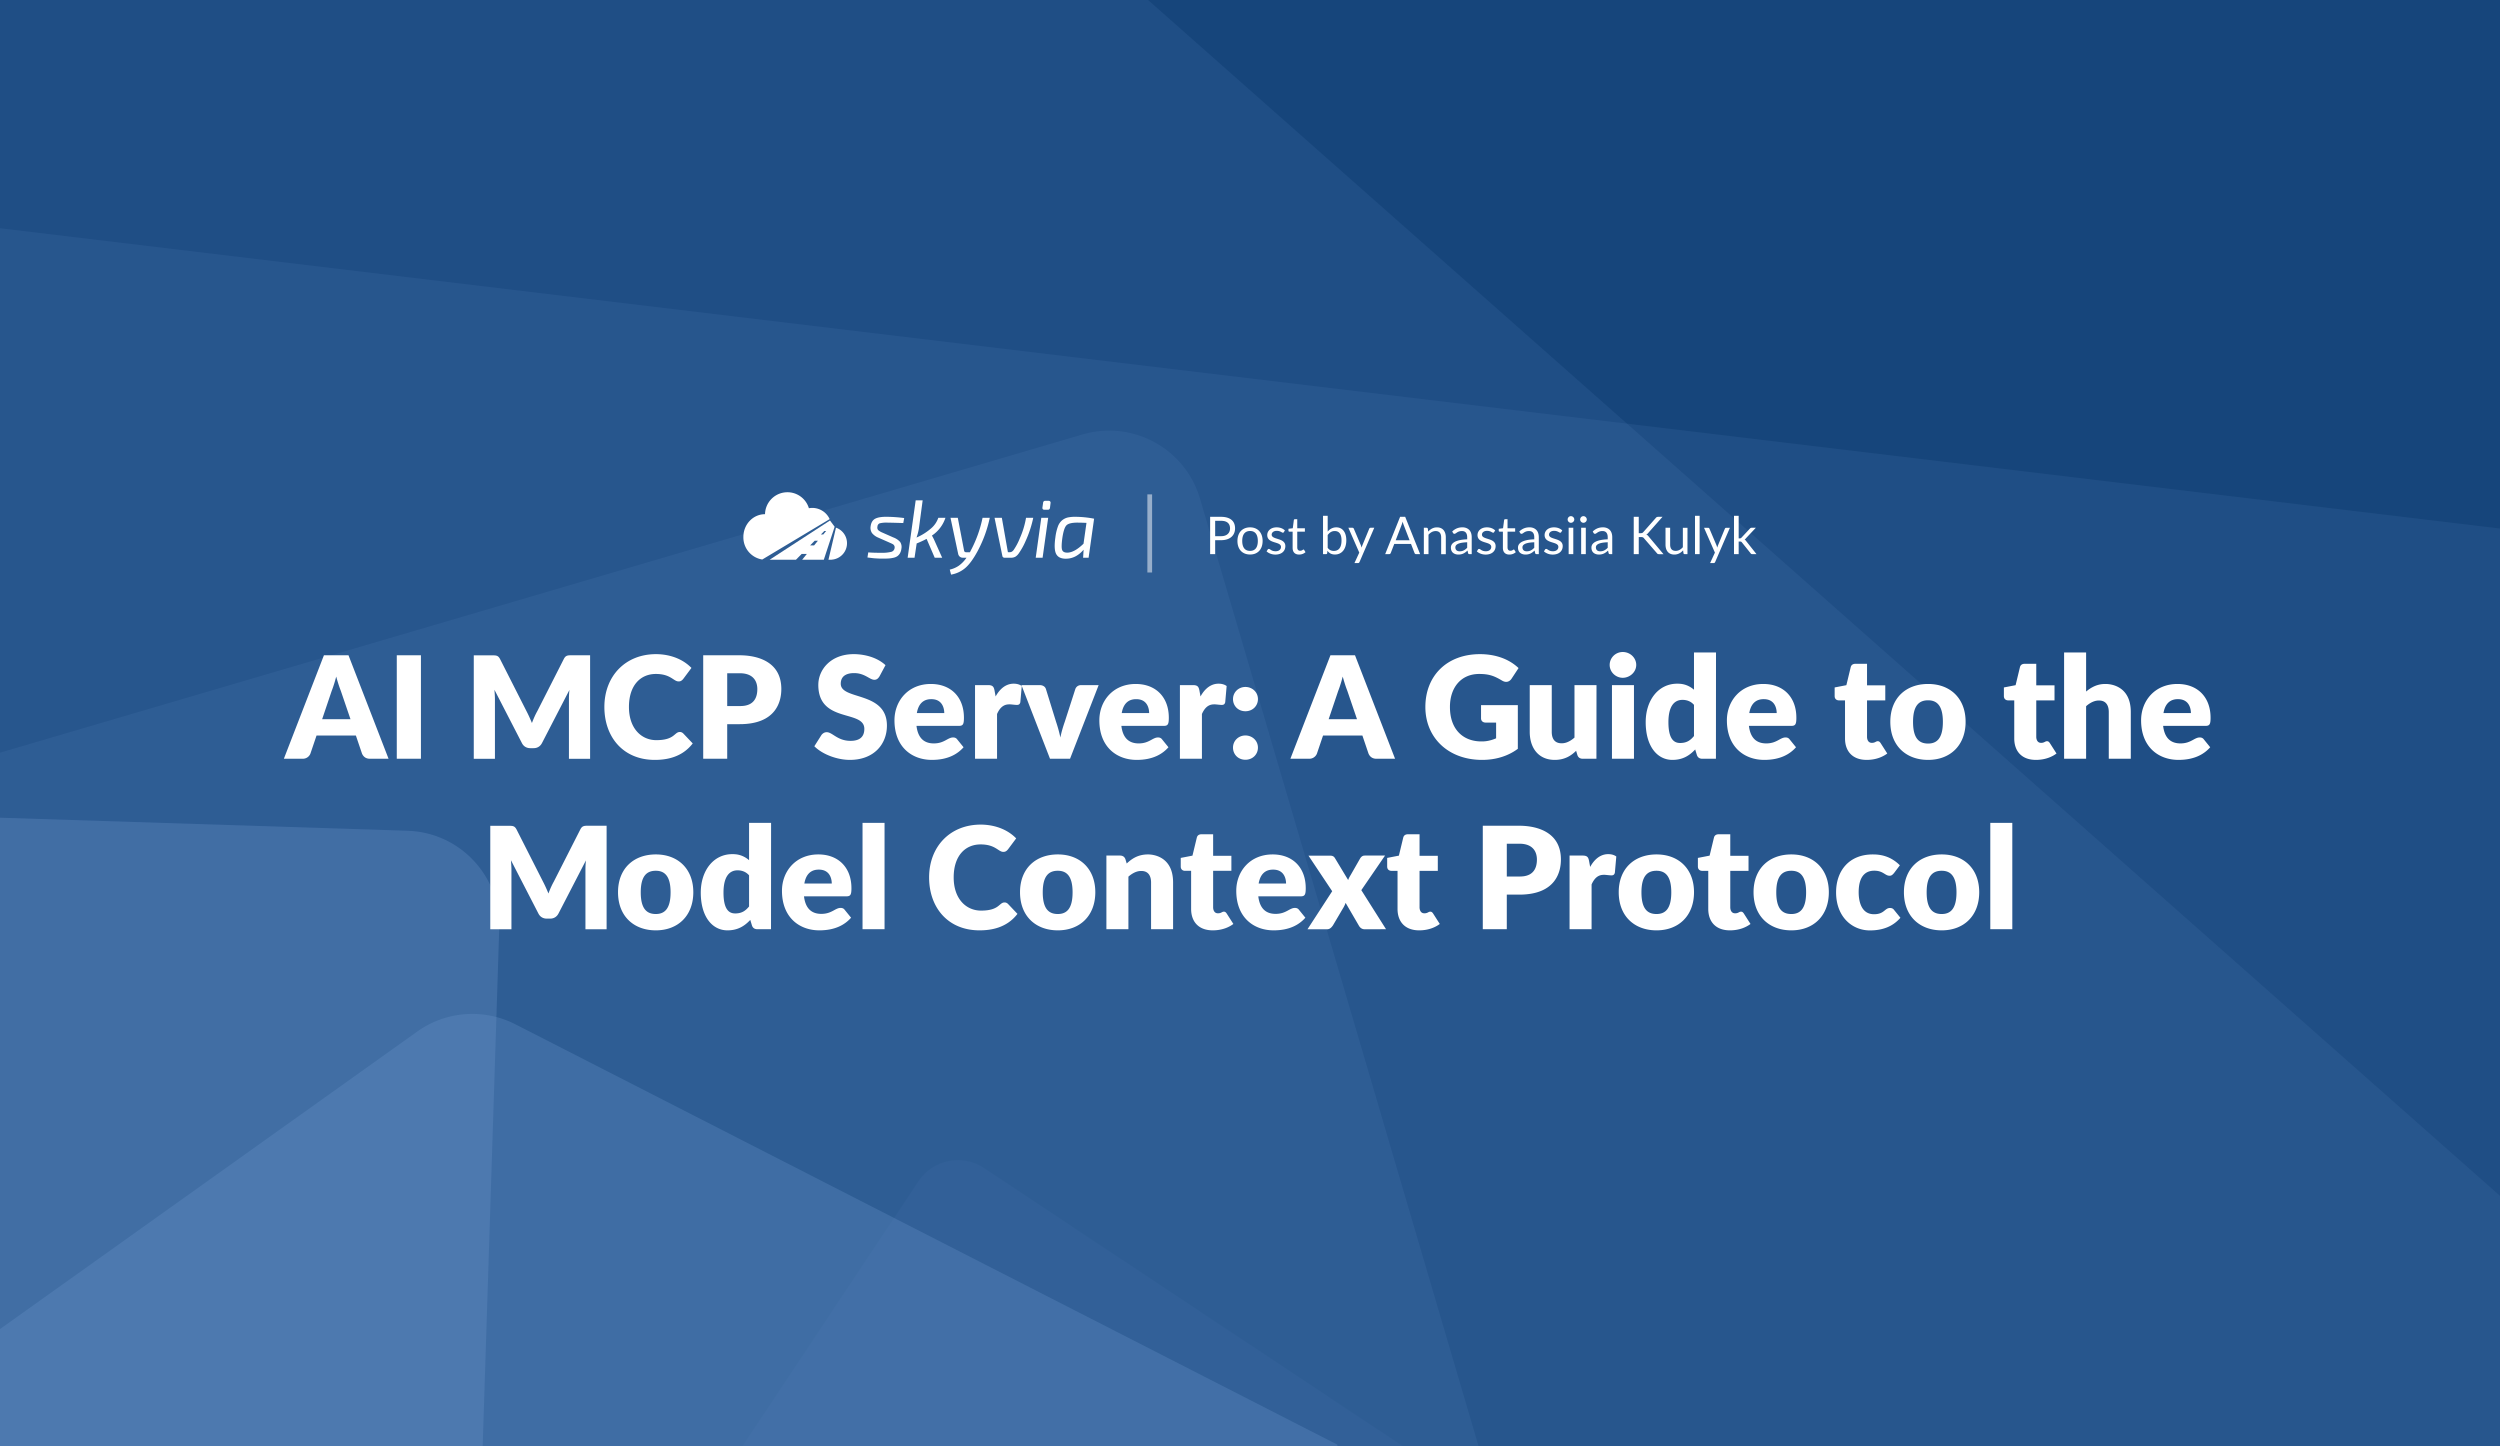 <?xml version="1.0" encoding="UTF-8"?> <svg xmlns="http://www.w3.org/2000/svg" width="2112" height="1222" fill="none"><rect width="100%" height="100%" fill="#333333" stroke="none"/><g clip-path="url(#ai-mcp-server-a-guide-to-the-model-context-protocol__a)"><path fill="#16457B" d="M0 0h2112v1222H0z"></path><path opacity=".6" fill-rule="evenodd" clip-rule="evenodd" d="M951.793-16 2404.51 1269H-34.266V-16h986.059Z" fill="#6A93C9" fill-opacity=".2"></path><path opacity=".6" fill-rule="evenodd" clip-rule="evenodd" d="M2131 448.798-25 189.819V1246h2156V448.798Z" fill="#6A93C9" fill-opacity=".2"></path><path opacity=".6" fill-rule="evenodd" clip-rule="evenodd" d="M831.32 986.721c-18.403-12.221-43.229-7.209-55.45 11.195L621.168 1230.88H1199L831.32 986.721Z" fill="#6A93C9" fill-opacity=".1"></path><path opacity=".6" fill-rule="evenodd" clip-rule="evenodd" d="m344.345 701.826-356.318-11.4V1243h419.044l14.675-458.657c1.413-44.16-33.241-81.104-77.401-82.517Z" fill="#6A93C9" fill-opacity=".52"></path><path opacity=".6" fill-rule="evenodd" clip-rule="evenodd" d="M914.436 367.059-13 639.689V1237h1266.55l-239.8-815.75c-12.46-42.39-56.925-66.651-99.314-54.191Z" fill="#6A93C9" fill-opacity=".2"></path><path opacity=".6" d="M1129.82 1220.47 435.398 865.338a80 80 0 0 0-82.87 6.089L-35.18 1147.87v147.56h1165v-74.96Z" fill="#6A93C9" fill-opacity=".5"></path><path d="m296.09 607.58-8.16-23.94c-.78-1.98-2.22-5.94-3.9-12.06-.66 2.52-1.92 7.26-3.84 12.18l-8.04 23.82h23.94ZM328.25 641h-15.72c-2.58 0-5.22-.96-6.72-4.38l-5.16-15.24h-33.24l-5.16 15.24c-.18.6-1.86 4.38-6.6 4.38h-15.84l33.84-87.42h20.76L328.25 641Zm27.352 0h-20.4v-87.42h20.4V641Zm62.099-58.26c.18 2.52.42 5.52.42 8.04v50.28h-17.88v-87.42h15.48c3.54 0 5.1.06 6.72 3.12l22.5 44.34c.54 1.02 2.28 4.44 4.44 9.72 1.62-4.32 3.06-7.38 4.5-9.96l22.44-44.16c1.56-3 3.12-3.12 6.72-3.12h15.48v87.48h-17.88v-50.28c0-.9 0-4.26.42-7.92l-23.22 44.94c-.9 1.74-2.94 4.26-7.08 4.26h-2.76c-2.04 0-5.22-.66-7.08-4.26l-23.22-45.06Zm136.796 42.54c15.6 0 15.06-6.9 19.86-6.9.96 0 1.92.36 2.82 1.2l8.04 8.46c-9.18 12-22.56 13.92-32.04 13.92-26.88 0-42.6-19.44-42.6-44.7 0-26.04 17.7-44.64 43.62-44.64 6.72 0 20.04 1.5 29.94 11.64l-6.84 9.18c-1.74 2.22-3.12 2.22-4.08 2.22-4.2 0-6.54-6.3-19.14-6.3-12.9 0-22.74 9.48-22.74 27.9 0 18.12 10.5 28.02 23.16 28.02Zm85.292-43.14c0-6.3-3.12-13.38-14.88-13.38h-10.56v27.72h10.56c3.78 0 14.88-.12 14.88-14.34Zm20.28 0c0 9.78-3.84 29.64-35.16 29.64h-10.56V641h-20.28v-87.42h30.84c10.44 0 35.16 2.76 35.16 28.56Zm31.244-3.54c0-12.66 10.26-25.98 30-25.98 4.62 0 17.52.84 26.76 9.3l-5.04 9.42c-1.56 2.52-2.94 2.94-4.44 2.94-3.9 0-7.98-5.64-17.04-5.64-4.32 0-11.28 1.14-11.28 9 0 14.1 39 6.06 39 35.34 0 15.72-10.98 28.98-31.32 28.98-10.68 0-23.16-4.62-30-11.52l6-9.48c.36-.48 1.86-2.4 4.44-2.4 4.92 0 9 7.32 20.16 7.32 6.66 0 11.64-2.52 11.64-10.14 0-16.44-38.88-4.5-38.88-37.14Zm106.406 23.82c0-2.64-.78-11.76-10.92-11.76-3.18 0-10.38.66-12.24 11.76h23.16Zm16.62 3.9c0 5.46-.78 6.9-4.2 6.9h-35.88c1.02 8.64 5.04 14.82 14.64 14.82 8.88 0 11.7-5.04 16.32-5.04 1.5 0 2.64.54 3.42 1.62l5.4 6.66c-5.22 5.94-13.5 10.68-26.76 10.68-16.98 0-31.62-10.92-31.62-33.42 0-16.44 11.58-30.72 30.72-30.72 16.92 0 27.96 11.04 27.96 28.5Zm38.587-11.28c-2.82 0-7.26.48-10.62 8.16V641h-18.6v-62.22h11.04c4.08 0 4.8 1.62 5.4 4.38l.96 5.22c1.38-2.46 6.12-10.8 15.24-10.8 2.76 0 5.04.66 6.84 1.98l-1.2 13.68c-.36 1.38-.96 2.28-2.88 2.28-1.8 0-4.56-.48-6.18-.48Zm75.221-16.26L903.967 641h-16.92l-24.12-62.22h15.48c.72 0 4.14.18 5.16 3.24l8.64 27.9c1.56 4.62 2.7 8.88 3.6 13.14.84-4.32 2.1-8.7 3.66-13.14l9-27.9c.12-.3 1.2-3.24 4.92-3.24h14.76Zm42.658 23.64c0-2.64-.78-11.76-10.92-11.76-3.18 0-10.38.66-12.24 11.76h23.16Zm16.62 3.9c0 5.46-.78 6.9-4.2 6.9h-35.88c1.02 8.64 5.04 14.82 14.64 14.82 8.88 0 11.7-5.04 16.32-5.04 1.5 0 2.64.54 3.42 1.62l5.4 6.66c-5.22 5.94-13.5 10.68-26.76 10.68-16.98 0-31.62-10.92-31.62-33.42 0-16.44 11.58-30.72 30.72-30.72 16.92 0 27.96 11.04 27.96 28.5Zm38.585-11.28c-2.82 0-7.26.48-10.62 8.16V641h-18.598v-62.22h11.038c4.08 0 4.8 1.62 5.4 4.38l.96 5.22c1.38-2.46 6.12-10.8 15.24-10.8 2.76 0 5.04.66 6.84 1.98l-1.2 13.68c-.36 1.38-.96 2.28-2.88 2.28-1.8 0-4.56-.48-6.18-.48Zm26.14 46.8c-6.3 0-10.5-4.68-10.5-10.26 0-5.7 4.56-10.26 10.5-10.26 5.64 0 10.56 4.26 10.56 10.26 0 5.88-4.62 10.26-10.56 10.26Zm0-40.98c-6.3 0-10.5-4.68-10.5-10.26 0-5.7 4.56-10.26 10.5-10.26 5.64 0 10.56 4.26 10.56 10.26 0 5.88-4.62 10.26-10.56 10.26Zm94.25 6.72-8.16-23.94c-.78-1.98-2.22-5.94-3.9-12.06-.66 2.52-1.92 7.26-3.84 12.18l-8.04 23.82h23.94Zm32.16 33.42h-15.72c-2.58 0-5.22-.96-6.72-4.38l-5.16-15.24h-33.24l-5.16 15.24c-.18.6-1.86 4.38-6.6 4.38h-15.84l33.84-87.42h20.76l33.84 87.42Zm76.71-30.54c-2.94 0-4.08-1.8-4.08-3.6V595.7h31.08v36.9c-3.3 2.4-13.14 9.36-30.18 9.36-28.56 0-47.94-18.72-47.94-44.7 0-26.1 17.94-44.64 46.2-44.64 10.74 0 23.16 2.88 32.52 11.76l-5.88 8.94c-.72 1.14-3.48 4.5-8.28 1.5-6.42-3.78-10.68-5.46-19.08-5.46-15.24 0-24.72 11.34-24.72 27.9 0 19.14 11.28 29.1 26.58 29.1 1.98 0 6.3 0 12.42-2.64v-13.26h-8.64Zm63.94 17.46c1.44 0 5.46 0 10.92-4.8v-44.34h18.6l-.06 62.22h-11.52c-2.28 0-3.84-1.02-4.56-3.12l-1.08-3.6c-3.9 3.84-9.3 7.68-18.06 7.68-13.68 0-21.12-10.02-21.12-23.7v-39.48h18.6v39.48c0 2.94.6 9.66 8.28 9.66Zm61.17-49.14V641h-18.6v-62.22h18.6Zm-9.48-27.96c6.36 0 11.4 4.98 11.4 10.92 0 6.06-5.4 10.86-11.4 10.86-5.82 0-11.04-4.74-11.04-10.86 0-6 4.92-10.92 11.04-10.92Zm48.43 76.86c5.76 0 8.82-2.34 11.76-5.88v-26.34c-.96-1.02-3.78-4.2-9.72-4.2-6.9 0-11.88 5.28-11.88 18.84 0 14.16 4.62 17.58 9.84 17.58Zm-2.4-50.1c2.88 0 8.4.18 14.16 5.1v-31.5h18.6l-.06 89.82h-11.52c-2.28 0-3.84-1.02-4.56-3.12l-1.44-4.74c-5.28 5.7-11.16 8.82-19.26 8.82-12.84 0-22.56-11.52-22.56-31.86 0-18.72 10.8-32.52 26.64-32.52Zm84.03 24.84c0-2.64-.78-11.76-10.92-11.76-3.18 0-10.38.66-12.24 11.76h23.16Zm16.62 3.9c0 5.46-.78 6.9-4.2 6.9h-35.88c1.02 8.64 5.04 14.82 14.64 14.82 8.88 0 11.7-5.04 16.32-5.04 1.5 0 2.64.54 3.42 1.62l5.4 6.66c-5.22 5.94-13.5 10.68-26.76 10.68-16.98 0-31.62-10.92-31.62-33.42 0-16.44 11.58-30.72 30.72-30.72 16.92 0 27.96 11.04 27.96 28.5Zm76.8 30.24c-2.94 2.22-8.7 5.4-17.4 5.4-12.18 0-18.3-7.5-18.3-18.12v-32.16h-5.28c-1.08 0-3.48-.6-3.48-3.66v-7.26l9.9-1.92 3.66-15.18c.48-1.92 1.86-2.88 4.08-2.88h9.72v18.18h15.42v12.72h-15.42v30.9c0 .84.24 4.98 4.08 4.98 2.88 0 3.3-1.38 4.98-1.38.84 0 1.5.24 2.4 1.56l5.64 8.82Zm2.57-26.82c0-19.98 13.2-31.92 31.92-31.92 18.96 0 31.68 12.42 31.68 31.92 0 19.86-12.9 32.22-31.68 32.22-18.54 0-31.92-11.88-31.92-32.22Zm19.2.12c0 14.4 5.46 18.3 12.72 18.3 7.26 0 12.48-4.2 12.48-18.3 0-13.68-4.98-18.24-12.48-18.24s-12.72 4.2-12.72 18.24Zm121.2 26.7c-2.94 2.22-8.7 5.4-17.4 5.4-12.18 0-18.3-7.5-18.3-18.12v-32.16h-5.28c-1.08 0-3.48-.6-3.48-3.66v-7.26l9.9-1.92 3.66-15.18c.48-1.92 1.86-2.88 4.08-2.88h9.72v18.18h15.42v12.72h-15.42v30.9c0 .84.24 4.98 4.08 4.98 2.88 0 3.3-1.38 4.98-1.38.84 0 1.5.24 2.4 1.56l5.64 8.82Zm35.92-44.76c-1.5 0-5.52.06-10.92 4.8V641h-18.6v-89.82h18.6v33.06c7.44-6.36 13.8-6.42 16.62-6.42 3.24 0 21.12 1.08 21.12 23.64V641h-18.6v-39.54c0-3.6-1.08-9.66-8.22-9.66Zm77.61 10.62c0-2.64-.78-11.76-10.92-11.76-3.18 0-10.38.66-12.24 11.76h23.16Zm16.62 3.9c0 5.46-.78 6.9-4.2 6.9h-35.88c1.02 8.64 5.04 14.82 14.64 14.82 8.88 0 11.7-5.04 16.32-5.04 1.5 0 2.64.54 3.42 1.62l5.4 6.66c-5.22 5.94-13.5 10.68-26.76 10.68-16.98 0-31.62-10.92-31.62-33.42 0-16.44 11.58-30.72 30.72-30.72 16.92 0 27.96 11.04 27.96 28.5ZM431.647 726.74c.18 2.52.42 5.52.42 8.04v50.28h-17.88v-87.42h15.48c3.54 0 5.1.06 6.72 3.12l22.5 44.34c.54 1.02 2.28 4.44 4.44 9.72 1.62-4.32 3.06-7.38 4.5-9.96l22.44-44.16c1.56-3 3.12-3.12 6.72-3.12h15.48v87.48h-17.88v-50.28c0-.9 0-4.26.42-7.92l-23.22 44.94c-.9 1.74-2.94 4.26-7.08 4.26h-2.76c-2.04 0-5.22-.66-7.08-4.26l-23.22-45.06Zm90.46 27c0-19.98 13.2-31.92 31.92-31.92 18.96 0 31.68 12.42 31.68 31.92 0 19.86-12.9 32.22-31.68 32.22-18.54 0-31.92-11.88-31.92-32.22Zm19.2.12c0 14.4 5.46 18.3 12.72 18.3 7.26 0 12.48-4.2 12.48-18.3 0-13.68-4.98-18.24-12.48-18.24s-12.72 4.2-12.72 18.24Zm79.746 17.82c5.76 0 8.82-2.34 11.76-5.88v-26.34c-.96-1.02-3.78-4.2-9.72-4.2-6.9 0-11.88 5.28-11.88 18.84 0 14.16 4.62 17.58 9.84 17.58Zm-2.4-50.1c2.88 0 8.4.18 14.16 5.1v-31.5h18.6l-.06 89.82h-11.52c-2.28 0-3.84-1.02-4.56-3.12l-1.44-4.74c-5.28 5.7-11.16 8.82-19.26 8.82-12.84 0-22.56-11.52-22.56-31.86 0-18.72 10.8-32.52 26.64-32.52Zm84.027 24.84c0-2.64-.78-11.76-10.92-11.76-3.18 0-10.38.66-12.24 11.76h23.16Zm16.62 3.9c0 5.46-.78 6.9-4.2 6.9h-35.88c1.02 8.64 5.04 14.82 14.64 14.82 8.88 0 11.7-5.04 16.32-5.04 1.5 0 2.64.54 3.42 1.62l5.4 6.66c-5.22 5.94-13.5 10.68-26.76 10.68-16.98 0-31.62-10.92-31.62-33.42 0-16.44 11.58-30.72 30.72-30.72 16.92 0 27.96 11.04 27.96 28.5Zm27.967-55.14V785h-18.6v-89.82h18.6Zm81.566 74.1c15.6 0 15.06-6.9 19.86-6.9.96 0 1.92.36 2.82 1.2l8.04 8.46c-9.18 12-22.56 13.92-32.04 13.92-26.88 0-42.6-19.44-42.6-44.7 0-26.04 17.7-44.64 43.62-44.64 6.72 0 20.04 1.5 29.94 11.64l-6.84 9.18c-1.74 2.22-3.12 2.22-4.08 2.22-4.2 0-6.54-6.3-19.14-6.3-12.9 0-22.74 9.48-22.74 27.9 0 18.12 10.5 28.02 23.16 28.02Zm32.883-15.54c0-19.98 13.2-31.92 31.92-31.92 18.96 0 31.68 12.42 31.68 31.92 0 19.86-12.9 32.22-31.68 32.22-18.54 0-31.92-11.88-31.92-32.22Zm19.2.12c0 14.4 5.46 18.3 12.72 18.3 7.26 0 12.48-4.2 12.48-18.3 0-13.68-4.98-18.24-12.48-18.24s-12.72 4.2-12.72 18.24Zm83.287-18.06c-1.5 0-5.52.06-10.92 4.8V785h-18.6v-62.22h11.52c2.28 0 3.84 1.08 4.56 3.12l1.08 3.6c3.84-3.54 9-7.68 18.06-7.68 3.24 0 21.12 1.08 21.12 23.64V785h-18.6v-39.54c0-3.6-1.08-9.66-8.22-9.66Zm77.757 44.76c-2.94 2.22-8.7 5.4-17.4 5.4-12.18 0-18.3-7.5-18.3-18.12v-32.16h-5.28c-1.08 0-3.48-.6-3.48-3.66v-7.26l9.9-1.92 3.66-15.18c.48-1.92 1.86-2.88 4.08-2.88h9.72v18.18h15.42v12.72h-15.42v30.9c0 .84.24 4.98 4.08 4.98 2.88 0 3.3-1.38 4.98-1.38.84 0 1.5.24 2.4 1.56l5.64 8.82Zm44.51-34.14c0-2.64-.78-11.76-10.92-11.76-3.18 0-10.38.66-12.24 11.76h23.16Zm16.62 3.9c0 5.46-.78 6.9-4.2 6.9h-35.88c1.02 8.64 5.04 14.82 14.64 14.82 8.88 0 11.7-5.04 16.32-5.04 1.5 0 2.64.54 3.42 1.62l5.4 6.66c-5.22 5.94-13.5 10.68-26.76 10.68-16.98 0-31.62-10.92-31.62-33.42 0-16.44 11.58-30.72 30.72-30.72 16.92 0 27.96 11.04 27.96 28.5Zm67.83 34.68-17.88.06c-.78 0-3.42 0-5.16-3.24l-11.1-19.08c-.42 1.2-.96 2.4-1.62 3.6l-9.12 15.48c-.84 1.14-2.28 3.24-4.92 3.24h-16.56l20.88-32.16-20.04-30.06h17.88c2.28 0 3.48.42 4.56 2.22l11.1 18.42c.42-1.38 1.14-2.7 2.1-4.26l7.92-13.86c1.2-1.98 2.46-2.58 4.08-2.58h17.04L1150.04 752l20.88 33Zm45.42-4.44c-2.94 2.22-8.7 5.4-17.4 5.4-12.18 0-18.3-7.5-18.3-18.12v-32.16h-5.28c-1.08 0-3.48-.6-3.48-3.66v-7.26l9.9-1.92 3.66-15.18c.48-1.92 1.86-2.88 4.08-2.88h9.72v18.18h15.42v12.72h-15.42v30.9c0 .84.24 4.98 4.08 4.98 2.88 0 3.3-1.38 4.98-1.38.84 0 1.5.24 2.4 1.56l5.64 8.82Zm82.04-54.42c0-6.3-3.12-13.38-14.88-13.38h-10.56v27.72h10.56c3.78 0 14.88-.12 14.88-14.34Zm20.28 0c0 9.78-3.84 29.64-35.16 29.64h-10.56V785h-20.28v-87.42h30.84c10.44 0 35.16 2.76 35.16 28.56Zm36.53 12.9c-2.82 0-7.26.48-10.62 8.16V785h-18.6v-62.22h11.04c4.08 0 4.8 1.62 5.4 4.38l.96 5.22c1.38-2.46 6.12-10.8 15.24-10.8 2.76 0 5.04.66 6.84 1.98l-1.2 13.68c-.36 1.38-.96 2.28-2.88 2.28-1.8 0-4.56-.48-6.18-.48Zm12.31 14.7c0-19.98 13.2-31.92 31.92-31.92 18.96 0 31.68 12.42 31.68 31.92 0 19.86-12.9 32.22-31.68 32.22-18.54 0-31.92-11.88-31.92-32.22Zm19.2.12c0 14.4 5.46 18.3 12.72 18.3 7.26 0 12.48-4.2 12.48-18.3 0-13.68-4.98-18.24-12.48-18.24s-12.72 4.2-12.72 18.24Zm92.14 26.7c-2.94 2.22-8.7 5.4-17.4 5.4-12.18 0-18.3-7.5-18.3-18.12v-32.16h-5.28c-1.08 0-3.48-.6-3.48-3.66v-7.26l9.9-1.92 3.66-15.18c.48-1.92 1.86-2.88 4.08-2.88h9.72v18.18h15.42v12.72h-15.42v30.9c0 .84.24 4.98 4.08 4.98 2.88 0 3.3-1.38 4.98-1.38.84 0 1.5.24 2.4 1.56l5.64 8.82Zm2.56-26.82c0-19.98 13.2-31.92 31.92-31.92 18.96 0 31.68 12.42 31.68 31.92 0 19.86-12.9 32.22-31.68 32.22-18.54 0-31.92-11.88-31.92-32.22Zm19.2.12c0 14.4 5.46 18.3 12.72 18.3 7.26 0 12.48-4.2 12.48-18.3 0-13.68-4.98-18.24-12.48-18.24s-12.72 4.2-12.72 18.24Zm50.53-.12c0-17.46 10.38-31.92 31.08-31.92 5.82 0 14.64 1.02 22.8 9.18l-4.92 6.54c-1.68 1.98-2.52 2.28-3.84 2.28-3.78 0-5.28-4.26-12.84-4.26-4.62 0-13.2 1.68-13.2 18.24 0 5.64 1.26 18.54 12.96 18.54 8.82 0 8.94-5.28 13.56-5.28 1.44 0 2.58.54 3.36 1.62l5.4 6.66c-4.02 4.56-11.28 10.68-25.8 10.68-14.76 0-28.56-11.16-28.56-32.28Zm57.31 0c0-19.98 13.2-31.92 31.92-31.92 18.96 0 31.68 12.42 31.68 31.92 0 19.86-12.9 32.22-31.68 32.22-18.54 0-31.92-11.88-31.92-32.22Zm19.2.12c0 14.4 5.46 18.3 12.72 18.3 7.26 0 12.48-4.2 12.48-18.3 0-13.68-4.98-18.24-12.48-18.24s-12.72 4.2-12.72 18.24Zm72.36-58.68V785h-18.6v-89.82h18.6ZM662.671 416.018c-9.237 1.257-16.182 9.053-16.378 18.372-10.1 0-18.289 8.61-18.289 19.23-.186 9.448 6.63 17.584 15.965 19.056l56.924-34.118a16.086 16.086 0 0 0-17.541-9.209c-2.669-8.931-11.445-14.588-20.681-13.331Zm136.046 21.414a28.965 28.965 0 0 1-11.429 15.032 37.965 37.965 0 0 1 2.008 3.88l6.651 14.824h-6.304l-6.858-15.933a87.24 87.24 0 0 1-8.382 3.879l-1.801 12.055h-5.818l6.788-48.491h5.888l-3.117 23.413a41.14 41.14 0 0 1-2.078 8.037 47.7 47.7 0 0 0 11.846-7.343 20.684 20.684 0 0 0 6.581-9.353h6.025Zm-47.339 20.919-9.421-4.156a13.299 13.299 0 0 1-5.298-3.879 7.95 7.95 0 0 1-1.144-5.75c.416-3.14 1.732-5.276 3.949-6.407 2.217-1.132 5.611-1.652 10.183-1.559 4.75.065 9.492.412 14.2 1.039l-.762 4.226c-5.679-.184-10.113-.299-13.3-.347a24.994 24.994 0 0 0-6.546.555 3.077 3.077 0 0 0-1.974 2.909 3.2 3.2 0 0 0 .624 2.84 12.746 12.746 0 0 0 3.463 2.078l9.421 4.157a14.16 14.16 0 0 1 5.68 3.81 7.67 7.67 0 0 1 1.04 5.749 9.666 9.666 0 0 1-1.178 3.741 8.08 8.08 0 0 1-2.113 2.424 8.854 8.854 0 0 1-3.256 1.386c-1.343.319-2.71.527-4.087.623-1.362.092-3.082.138-5.16.139-1.571 0-2.968-.035-4.191-.104-1.224-.07-2.136-.128-2.737-.173-.6-.047-1.558-.151-2.874-.312-1.316-.162-2.344-.288-3.083-.381l.693-4.295c2.77.232 6.373.348 10.806.346a33.577 33.577 0 0 0 8.728-.831 3.769 3.769 0 0 0 2.701-3.116 3.041 3.041 0 0 0-.277-2.079 3.364 3.364 0 0 0-1.107-1.212 20.972 20.972 0 0 0-2.218-1.074 14.993 14.993 0 0 1-.762-.347Zm84.782-20.919h-6.096a102.73 102.73 0 0 1-9.282 26.393c-.185.323-.427.786-.728 1.385l-.308.617a133.6 133.6 0 0 0-.349.7h-3.325a1.543 1.543 0 0 1-1.595-1.317l-5.334-27.778h-6.165l6.512 30.619a4.152 4.152 0 0 0 1.386 2.25 3.862 3.862 0 0 0 2.563.866h3.048a26.804 26.804 0 0 1-6.546 6.788 22.18 22.18 0 0 1-7.585 3.256l1.108 4.226a24.868 24.868 0 0 0 12.018-5.611c3.395-2.91 6.87-7.667 10.426-14.27a105.696 105.696 0 0 0 10.252-28.124Zm36.727 0a93.6 93.6 0 0 1-6.442 19.604 57.509 57.509 0 0 1-5.889 10.599 9.847 9.847 0 0 1-2.805 2.701 7.602 7.602 0 0 1-3.845.832h-5.195a1.81 1.81 0 0 1-1.94-1.595l-6.581-32.141h6.166l5.126 29.094h1.108a4.575 4.575 0 0 0 2.112-.416 5.563 5.563 0 0 0 1.698-1.592 50.654 50.654 0 0 0 5.197-9.907 71.108 71.108 0 0 0 5.194-17.179h6.096Zm2.085 33.735h5.817l4.711-33.735h-5.819l-4.709 33.735Zm10.874-48.075a1.648 1.648 0 0 1 1.352.554c.305.393.42.901.311 1.387l-.485 3.947a1.776 1.776 0 0 1-1.94 1.663h-2.7c-1.294 0-1.872-.647-1.732-1.94l.554-3.879a1.721 1.721 0 0 1 1.869-1.732h2.771Z" fill="#fff"></path><path fill-rule="evenodd" clip-rule="evenodd" d="M915.01 471.167h4.641l4.642-32.974a84.4 84.4 0 0 0-15.863-1.593 28.978 28.978 0 0 0-6.443.588 11.922 11.922 0 0 0-4.71 2.357 12.104 12.104 0 0 0-3.568 5.263 41.178 41.178 0 0 0-2.113 9.11c-.97 6.65-.762 11.326.623 14.028 1.385 2.701 4.11 4.052 8.174 4.052 5.68.002 10.691-2.538 15.032-7.62l-.415 6.789Zm.346-11.846 2.494-17.595c-3.325-.138-5.865-.207-7.62-.208-4.665 0-7.748.751-9.249 2.252-1.5 1.501-2.666 5.045-3.497 10.633-.693 5.08-.774 8.428-.242 10.044.529 1.617 1.972 2.426 4.329 2.425 4.018 0 8.613-2.517 13.785-7.551Z" fill="#fff"></path><path d="M699.879 472.855h2.614v-.04a13.93 13.93 0 0 0 3.744-27.048l-6.358 27.088Z" fill="#fff"></path><path fill-rule="evenodd" clip-rule="evenodd" d="M681.655 467.94h-4.386l-4.842 4.915h-22.222l50.979-33.146 3.921 5.303-9.149 27.842h-18.3l3.999-4.914Zm2.735-7.204 3.877-3.934 2.701.001-3.203 3.933h-3.375Zm9.091-9.201h2.022l2.376-2.919h-1.522l-2.876 2.919Z" fill="#fff"></path><path opacity=".5" fill="#fff" d="M969.297 417.641h4v66h-4z"></path><path d="M1039.13 446.383c0-2.75-1.21-6.402-7.5-6.402h-5.06v12.98h5.06c4.75 0 7.5-2.596 7.5-6.578Zm4.25 0c0 5.698-3.99 9.966-11.75 9.966h-5.06v11.792h-4.25v-31.526h9.31c4.29 0 11.75 1.232 11.75 9.768Zm12.68 22.066c-6.51 0-10.67-4.334-10.67-11.462 0-2.86.77-8.404 6.22-10.67 1.32-.528 2.8-.814 4.45-.814 6.31 0 10.6 4.312 10.6 11.484 0 2.86-.75 8.426-6.2 10.67-1.32.528-2.77.792-4.4.792Zm-6.62-11.44c0 3.718 1.1 8.382 6.62 8.382 2.84 0 6.55-1.342 6.55-8.382 0-3.652-1.07-8.426-6.55-8.426-2.88 0-6.62 1.364-6.62 8.426Zm21.13-5.016c0-3.344 2.78-6.49 7.95-6.49 2.09 0 4.77.528 6.97 2.596l-.88 1.43c-.18.33-.46.506-.81.506-.93 0-2.14-1.584-5.2-1.584-2.59 0-4.29 1.386-4.29 3.234 0 4.554 11.55 2.42 11.55 9.658 0 4.202-3.14 7.172-8.42 7.172-1.74 0-4.86-.396-7.44-2.706l.93-1.496c.33-.55.74-.594 1.03-.594 1.12 0 2.02 1.98 5.68 1.98 2.92 0 4.55-1.606 4.55-3.674 0-4.95-11.62-2.354-11.62-10.032Zm32.33 14.476c-.55.528-2.42 2.024-5.39 2.024-.97 0-5.5-.022-5.5-5.72v-13.64h-2.69c-.2 0-.83-.044-.83-.858v-1.562l3.65-.462.9-6.886c.04-.176.22-.748.9-.748h1.98v7.678h6.45v2.838h-6.45v13.376c0 .858.27 2.772 2.47 2.772 1.65 0 2.31-1.056 2.81-1.056.2 0 .38.132.55.374l1.15 1.87Zm24.69-17.842c-1.32 0-3.58.22-5.96 3.366v10.78c.68.946 2.11 2.64 5.19 2.64 3.04 0 6.49-1.606 6.49-8.844 0-2.156-.2-7.942-5.72-7.942Zm.18 19.822c-1.52 0-4.16-.198-6.36-3.168l-.2 2.024c-.11.572-.44.836-.99.836h-2.53v-32.406h3.94v13.332c.75-.858 3.08-3.564 7.26-3.564 5.26 0 8.47 4.18 8.47 10.912 0 1.43-.04 8.47-5.59 11.176-1.19.572-2.53.858-4 .858Zm33.21-22.594-12.43 28.864c-.42.924-.94.968-1.41.968h-2.9l4.07-8.844-9.2-20.988h3.39c.22 0 .93.066 1.21.814l5.96 14.036c.22.616.42 1.276.6 1.936.2-.682.42-1.342.66-1.958l5.78-14.014c.16-.418.58-.814 1.17-.814h3.1Zm29.85 10.582-4.95-12.826c-.24-.616-.59-1.628-.92-2.948a26.667 26.667 0 0 1-.95 2.97l-4.95 12.804h11.77Zm8.89 11.704h-3.3c-.53 0-1.15-.176-1.45-1.012l-2.95-7.612h-14.15l-2.95 7.612c-.04.11-.37 1.012-1.43 1.012h-3.3l12.61-31.526h4.31l12.61 31.526Zm13.1-19.492c-2.44 0-4.44 1.298-6.03 3.08v16.412h-3.93v-22.286h2.35c.55 0 .9.286 1.03.814l.31 2.42c2.95-3.3 5.88-3.564 7.42-3.564 5.21 0 7.45 3.784 7.45 8.448v14.19h-3.93v-14.19c0-2.442-.82-5.324-4.67-5.324Zm20.34 17.094c1.62 0 3.8-.352 6.31-3.014v-4.62c-8.65.286-9.99 2.552-9.99 4.312 0 1.034.38 3.322 3.68 3.322Zm1.91-17.116c-3.96 0-4.95 2.354-6.38 2.354-.53 0-.9-.286-1.17-.726l-.7-1.254c2.88-2.772 5.87-3.52 8.71-3.52 1.59 0 7.77.506 7.77 8.404v14.256h-1.74c-.88 0-1.17-.286-1.36-.924l-.44-2.112c-2.16 2.002-4.23 3.388-7.77 3.388-1.17 0-6.27-.308-6.27-5.918 0-5.918 9.35-6.842 13.75-6.952v-1.738c0-2.508-.84-5.258-4.4-5.258Zm13.14 3.366c0-3.344 2.77-6.49 7.94-6.49 2.09 0 4.77.528 6.97 2.596l-.88 1.43a.88.88 0 0 1-.81.506c-.93 0-2.14-1.584-5.19-1.584-2.6 0-4.29 1.386-4.29 3.234 0 4.554 11.55 2.42 11.55 9.658 0 4.202-3.15 7.172-8.43 7.172-1.74 0-4.86-.396-7.44-2.706l.93-1.496c.33-.55.75-.594 1.03-.594 1.12 0 2.03 1.98 5.68 1.98 2.92 0 4.55-1.606 4.55-3.674 0-4.95-11.61-2.354-11.61-10.032Zm32.32 14.476c-.55.528-2.42 2.024-5.39 2.024-.97 0-5.5-.022-5.5-5.72v-13.64h-2.68c-.2 0-.84-.044-.84-.858v-1.562l3.65-.462.9-6.886c.05-.176.22-.748.91-.748h1.98v7.678h6.44v2.838h-6.44v13.376c0 .858.26 2.772 2.46 2.772 1.65 0 2.31-1.056 2.82-1.056.19 0 .37.132.55.374l1.14 1.87Zm9.3-.726c1.63 0 3.81-.352 6.31-3.014v-4.62c-8.64.286-9.98 2.552-9.98 4.312 0 1.034.37 3.322 3.67 3.322Zm1.91-17.116c-3.96 0-4.95 2.354-6.38 2.354-.52 0-.9-.286-1.16-.726l-.71-1.254c2.89-2.772 5.88-3.52 8.72-3.52 1.58 0 7.76.506 7.76 8.404v14.256h-1.74c-.88 0-1.16-.286-1.36-.924l-.44-2.112c-2.16 2.002-4.22 3.388-7.77 3.388-1.16 0-6.27-.308-6.27-5.918 0-5.918 9.35-6.842 13.75-6.952v-1.738c0-2.508-.83-5.258-4.4-5.258Zm13.14 3.366c0-3.344 2.77-6.49 7.94-6.49 2.09 0 4.78.528 6.98 2.596l-.88 1.43c-.18.33-.46.506-.82.506-.92 0-2.13-1.584-5.19-1.584-2.59 0-4.29 1.386-4.29 3.234 0 4.554 11.55 2.42 11.55 9.658 0 4.202-3.14 7.172-8.42 7.172-1.74 0-4.87-.396-7.44-2.706l.92-1.496c.33-.55.75-.594 1.04-.594 1.12 0 2.02 1.98 5.67 1.98 2.93 0 4.56-1.606 4.56-3.674 0-4.95-11.62-2.354-11.62-10.032Zm24.23-6.138v22.286h-3.92v-22.286h3.92Zm-2.02-9.812c1.62 0 2.86 1.364 2.86 2.816 0 1.474-1.28 2.794-2.86 2.794-1.54 0-2.75-1.342-2.75-2.794s1.16-2.816 2.75-2.816Zm12.59 9.812v22.286h-3.92v-22.286h3.92Zm-2.02-9.812c1.62 0 2.86 1.364 2.86 2.816 0 1.474-1.28 2.794-2.86 2.794-1.54 0-2.75-1.342-2.75-2.794s1.16-2.816 2.75-2.816Zm14.22 29.7c1.63 0 3.8-.352 6.31-3.014v-4.62c-8.64.286-9.99 2.552-9.99 4.312 0 1.034.38 3.322 3.68 3.322Zm1.91-17.116c-3.96 0-4.95 2.354-6.38 2.354-.53 0-.9-.286-1.16-.726l-.71-1.254c2.88-2.772 5.88-3.52 8.71-3.52 1.59 0 7.77.506 7.77 8.404v14.256h-1.74c-.88 0-1.16-.286-1.36-.924l-.44-2.112c-2.16 2.002-4.23 3.388-7.77 3.388-1.16 0-6.27-.308-6.27-5.918 0-5.918 9.35-6.842 13.75-6.952v-1.738c0-2.508-.83-5.258-4.4-5.258Zm30.62 1.804h1.59c1.1 0 1.71-.22 2.26-.924l10.5-11.88c.52-.66 1.07-1.012 2.11-1.012h3.61l-12.02 13.574c-.61.77-1.12 1.166-1.71 1.43.66.22 1.32.638 2.02 1.606l12.54 14.938h-3.69c-.95 0-1.43-.198-1.94-.924l-10.87-12.518c-.64-.814-1.25-1.012-2.46-1.012h-1.94v14.432h-4.24v-31.526h4.24v13.816Zm31.21 14.938c1.91 0 4-.77 6.05-3.102v-16.412h3.91l-.02 22.286h-2.33c-.55 0-.9-.264-1.06-.814l-.3-2.398c-.77.88-3.22 3.564-7.4 3.564-4.66 0-7.45-3.08-7.45-8.426v-14.212h3.91v14.212c0 2.574.9 5.302 4.69 5.302Zm20.22-29.634v32.406h-3.91v-32.406h3.91Zm25.58 10.12-12.43 28.864c-.42.924-.95.968-1.41.968h-2.9l4.07-8.844-9.2-20.988h3.39c.22 0 .92.066 1.21.814l5.96 14.036c.22.616.42 1.276.6 1.936.19-.682.41-1.342.66-1.958l5.78-14.014c.16-.418.57-.814 1.17-.814h3.1Zm7.4-10.12v19.074h1.01c.66 0 .97-.176 1.36-.616l7.04-7.546c.58-.704 1.06-.792 1.54-.792h3.55l-8.21 8.734c-.4.506-.81.902-1.28 1.188.36.22.82.594 1.35 1.364l8.71 11h-3.5c-.92 0-1.28-.374-1.5-.77l-7.32-9.13c-.44-.594-.75-.748-1.63-.748h-1.12v10.648h-3.94v-32.406h3.94Z" fill="#fff"></path></g><defs><clipPath id="ai-mcp-server-a-guide-to-the-model-context-protocol__a"><path fill="#fff" d="M0 0h2112v1222H0z"></path></clipPath></defs></svg> 